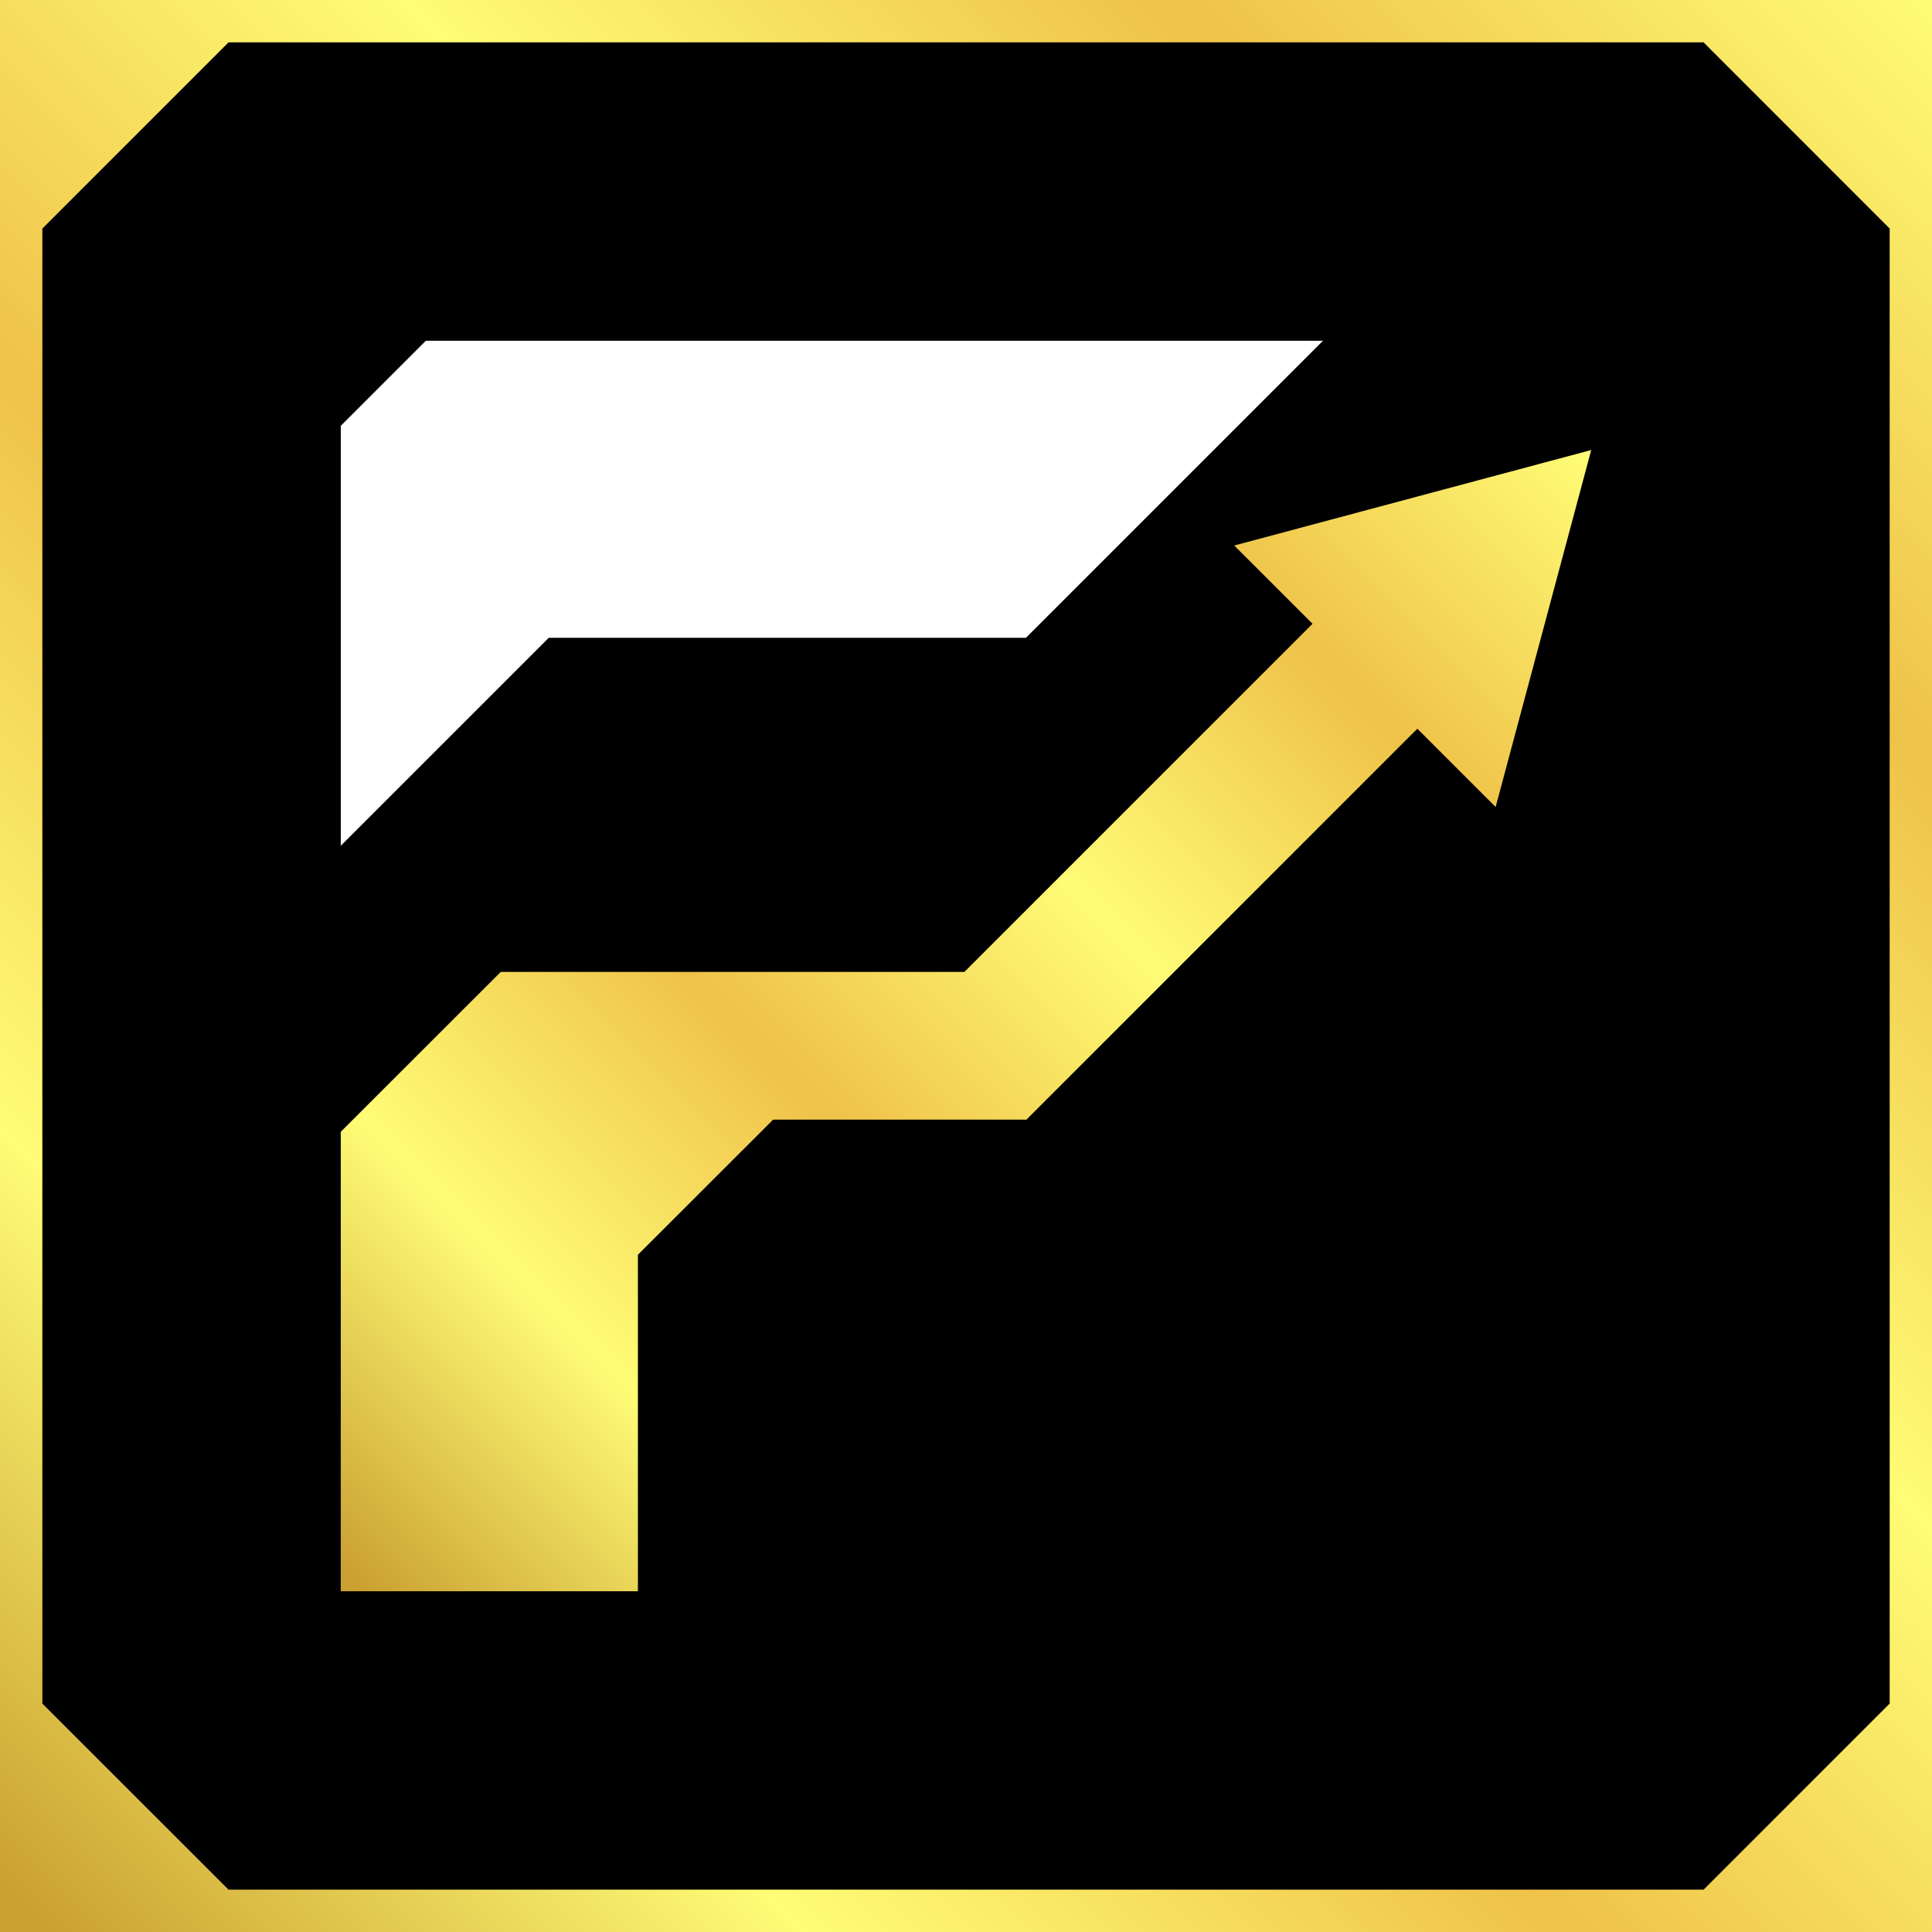 <svg width="88" height="88" viewBox="0 0 88 88" fill="none" xmlns="http://www.w3.org/2000/svg">
<rect x="0" y="0" width="88" height="88" fill="#333333" stroke="none"/>
<g clip-path="url(#clip0_13_2)">
<rect width="88" height="88" fill="black"/>
<path d="M46.73 29.052L60.26 15.522H19.396L15.522 19.396V38.523L24.994 29.052H46.73Z" fill="white"/>
<path d="M72.478 20.498L68.124 36.757L64.558 33.192L46.73 51.02L46.713 50.998H35.215L29.056 57.152V72.478H15.522V51.551L22.808 44.27H43.927L59.784 28.413L56.218 24.848L72.478 20.498Z" fill="url(#paint0_linear_13_2)"/>
<path d="M0 0V88H88V0H0ZM77.595 86.072H10.41L1.929 77.595V10.41L10.41 1.929H77.595L86.072 10.41V77.595L77.595 86.072Z" fill="url(#paint1_linear_13_2)"/>
</g>
<defs>
<linearGradient id="paint0_linear_13_2" x1="68.818" y1="17.159" x2="14.952" y2="71.025" gradientUnits="userSpaceOnUse">
<stop stop-color="#FFFC76"/>
<stop offset="0.2" stop-color="#EFC249"/>
<stop offset="0.4" stop-color="#FFFC76"/>
<stop offset="0.6" stop-color="#EFC249"/>
<stop offset="0.8" stop-color="#FFFC76"/>
<stop offset="1" stop-color="#CAA031"/>
</linearGradient>
<linearGradient id="paint1_linear_13_2" x1="88" y1="5.1885e-06" x2="0.951" y2="87.049" gradientUnits="userSpaceOnUse">
<stop stop-color="#FFFC76"/>
<stop offset="0.2" stop-color="#EFC249"/>
<stop offset="0.4" stop-color="#FFFC76"/>
<stop offset="0.6" stop-color="#EFC249"/>
<stop offset="0.8" stop-color="#FFFC76"/>
<stop offset="1" stop-color="#CAA031"/>
</linearGradient>
<clipPath id="clip0_13_2">
<rect width="88" height="88" fill="white"/>
</clipPath>
</defs>
</svg>
